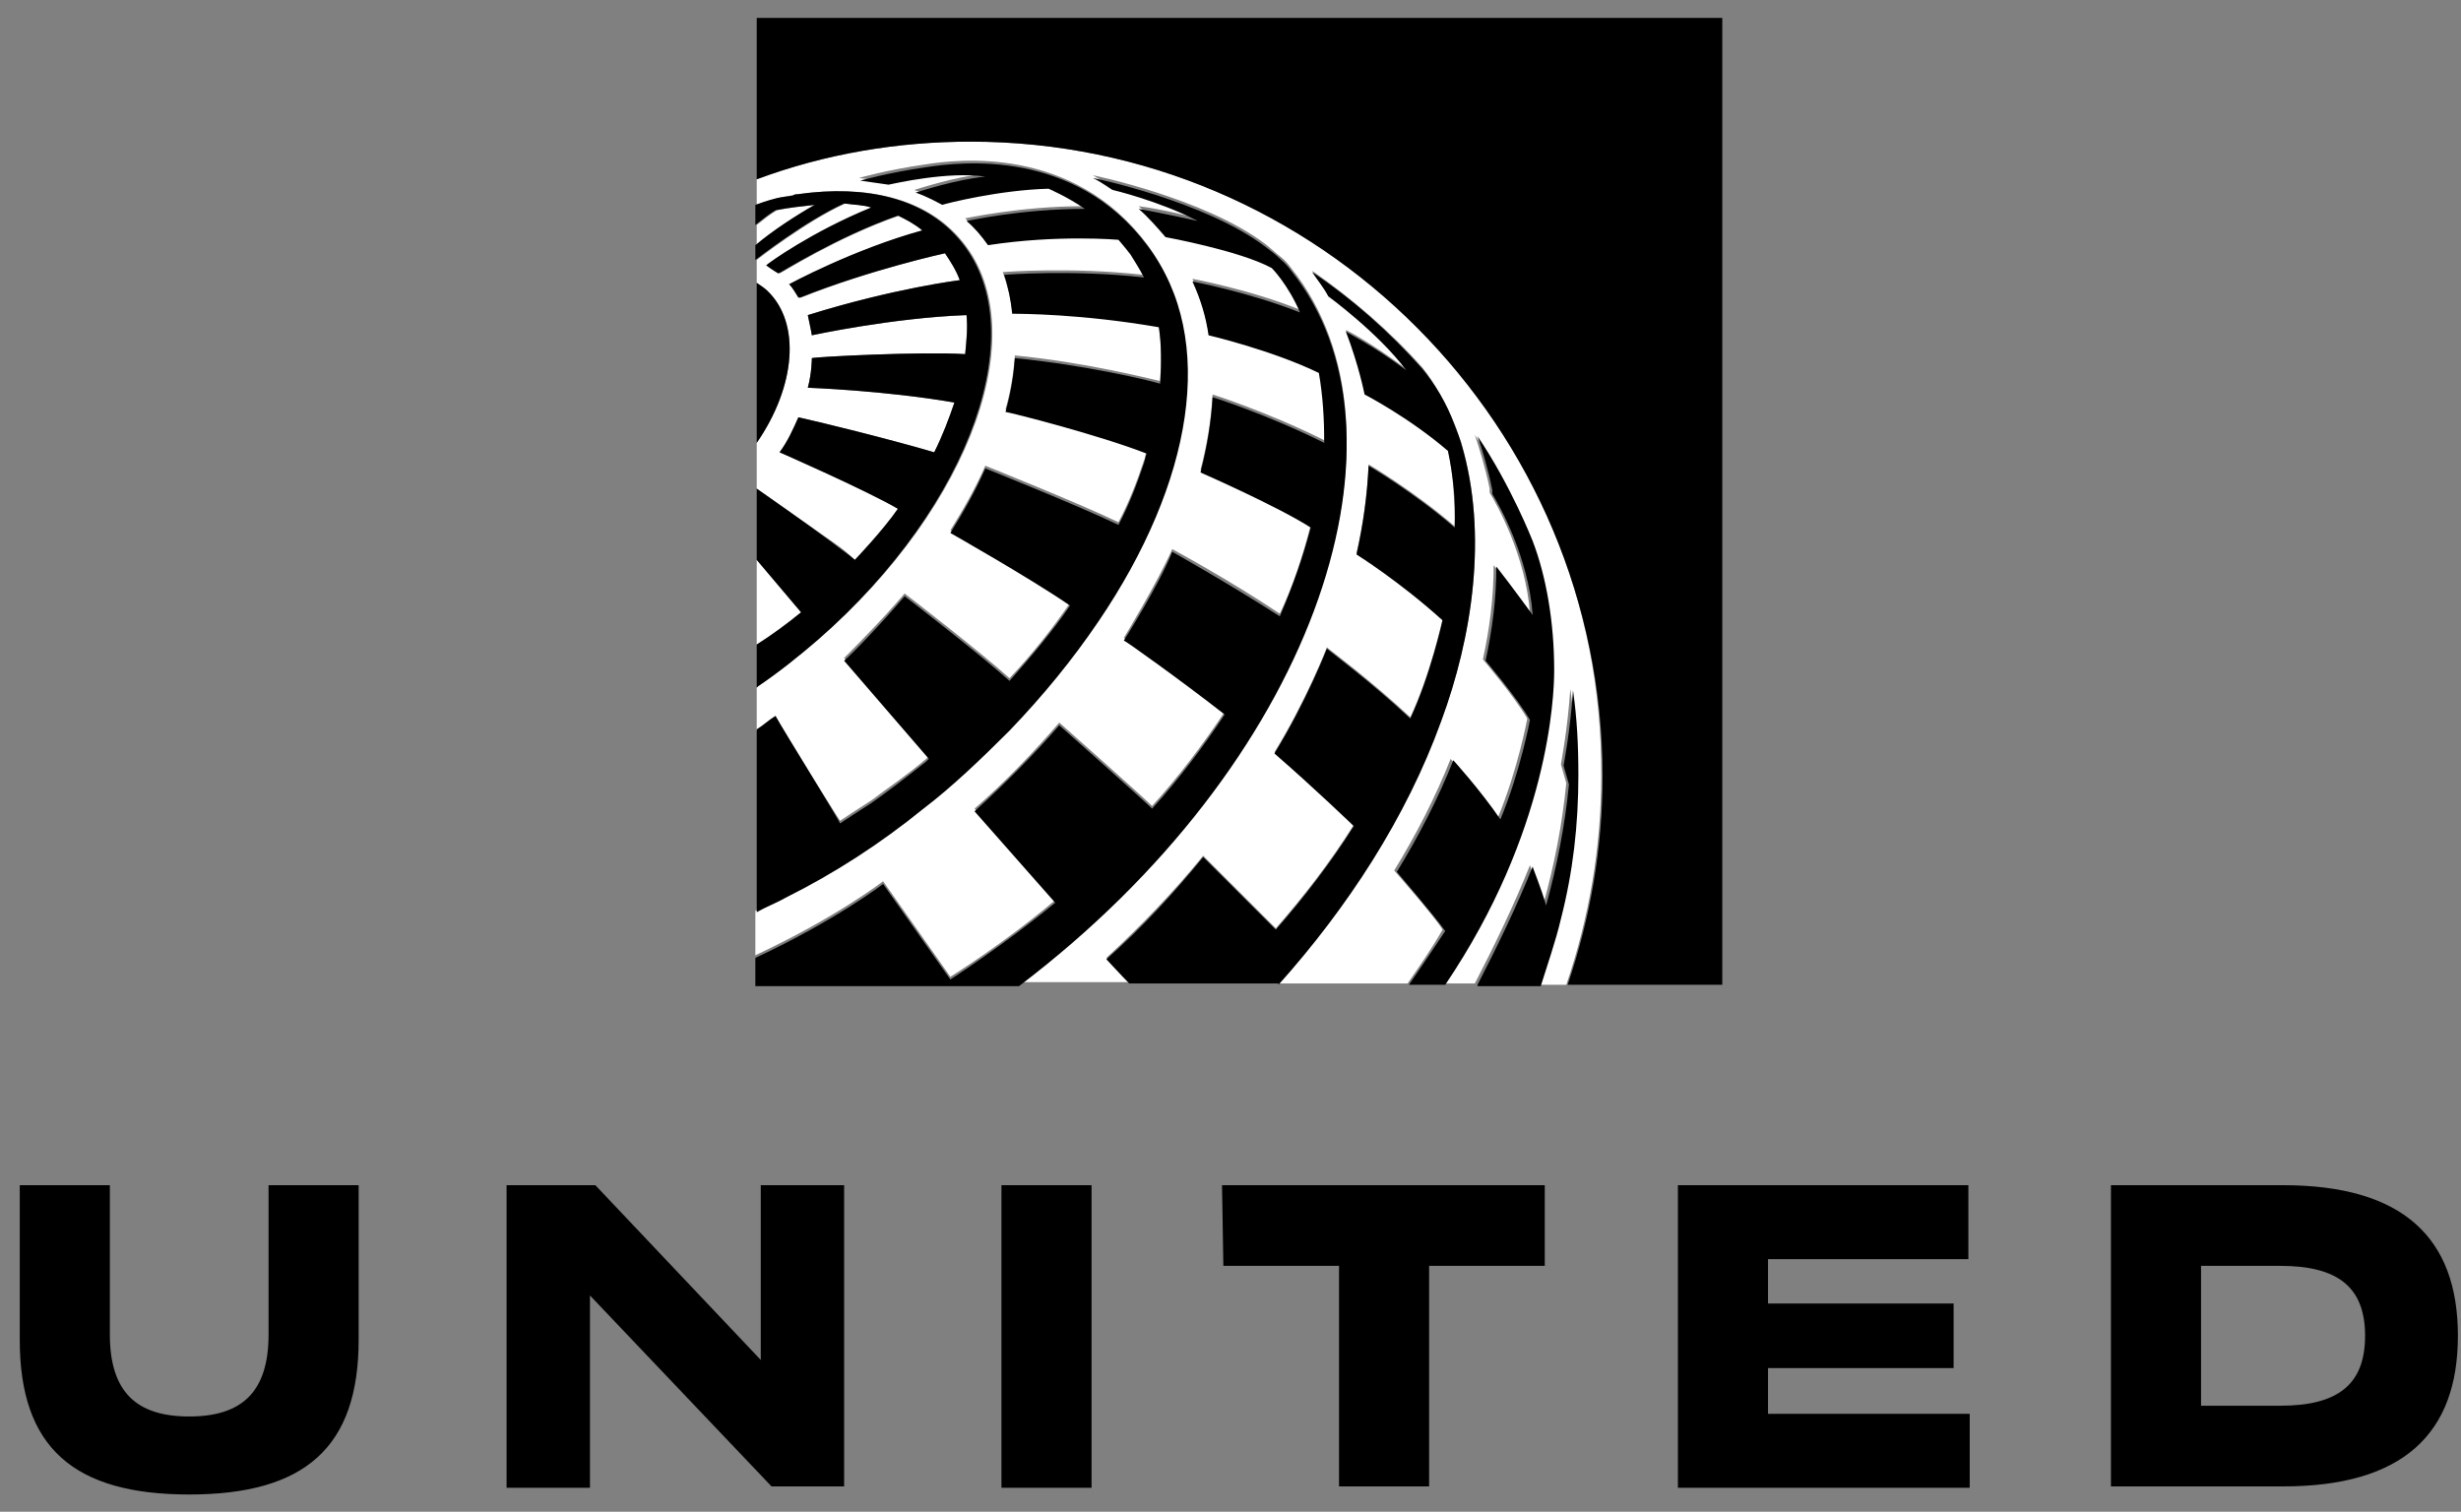 <svg width="70" height="43" viewBox="0 0 70 43" fill="none" xmlns="http://www.w3.org/2000/svg">
<rect x="0" y="0" width="70" height="43" fill="#808080" stroke="none"/>
<path fill-rule="evenodd" clip-rule="evenodd" d="M27.606 4.029C25.54 4.029 23.474 4.373 21.524 5.1V5.827C21.638 5.788 21.83 5.712 22.136 5.635C22.289 5.597 22.442 5.559 22.595 5.559C22.633 5.559 22.709 5.559 22.748 5.521C24.66 5.253 26.305 5.635 27.3 6.783C29.48 9.269 27.682 14.357 23.283 18.182C22.709 18.679 22.136 19.1 21.562 19.521L21.524 19.559V20.783C21.715 20.668 21.868 20.553 22.059 20.401C22.289 20.783 23.857 23.308 23.895 23.346C24.01 23.269 24.354 23.04 24.775 22.772C25.234 22.428 25.808 22.045 26.343 21.586C26.381 21.548 26.381 21.548 26.42 21.51L24.01 18.717C24.239 18.488 25.081 17.646 25.731 16.881C25.884 16.996 27.912 18.564 28.715 19.291C29.365 18.603 29.939 17.876 30.436 17.149C29.327 16.422 27.032 15.084 27.032 15.084C27.414 14.472 27.759 13.86 28.026 13.247C28.026 13.247 30.704 14.319 31.813 14.854C32.119 14.28 32.349 13.668 32.54 13.094C32.578 13.018 32.578 12.903 32.617 12.827C31.239 12.291 28.83 11.679 28.6 11.641C28.753 11.105 28.83 10.608 28.868 10.111C30.857 10.302 32.655 10.761 32.999 10.838C33.037 10.264 33.037 9.728 32.961 9.231C30.78 8.849 29.021 8.849 28.791 8.849C28.753 8.466 28.638 8.084 28.524 7.739C28.524 7.739 30.474 7.586 32.502 7.816C32.387 7.586 32.272 7.357 32.119 7.165C32.005 7.012 31.775 6.745 31.775 6.745C31.775 6.745 30.054 6.63 28.065 6.898C27.873 6.63 27.644 6.4 27.453 6.209C27.491 6.209 29.021 5.865 30.819 5.865C30.321 5.521 29.786 5.291 29.786 5.291C28.371 5.329 26.879 5.712 26.764 5.75C26.343 5.521 26.037 5.406 25.999 5.406C26.114 5.368 27.185 5.023 27.988 4.947C26.917 4.794 25.425 5.138 25.234 5.176C25.005 5.138 24.66 5.1 24.431 5.062C24.431 5.062 25.234 4.832 26.305 4.679C27.261 4.526 30.513 4.144 32.617 6.936C34.567 9.575 33.879 13.707 31.201 17.646C30.513 18.717 29.671 19.75 28.677 20.745C27.873 21.586 27.032 22.313 26.229 22.963C25.005 23.958 23.666 24.799 22.327 25.488C22.059 25.641 21.753 25.794 21.485 25.909V27.171C23.78 26.1 25.119 25.067 25.119 25.067L27.032 27.783C27.032 27.783 28.524 26.865 30.015 25.603L27.72 23.002C28.6 22.236 29.403 21.395 30.13 20.553C30.13 20.553 32.502 22.657 32.77 22.925C33.535 22.084 34.223 21.166 34.835 20.247C33.611 19.253 31.966 18.144 31.966 18.144C31.966 18.144 32.922 16.575 33.343 15.619C33.343 15.619 34.912 16.461 36.403 17.455C36.786 16.652 37.054 15.81 37.283 14.931C36.289 14.357 34.147 13.362 34.147 13.362C34.338 12.635 34.453 11.909 34.491 11.22C34.491 11.22 36.059 11.717 37.666 12.521C37.704 11.832 37.666 11.182 37.513 10.532C36.174 9.881 34.376 9.461 34.376 9.461C34.3 8.925 34.108 8.39 33.917 7.931C33.917 7.931 35.562 8.237 36.977 8.81C36.633 8.007 36.174 7.548 36.174 7.548C35.256 7.051 33.152 6.668 33.152 6.668C32.922 6.362 32.655 6.094 32.387 5.865C33.037 5.941 34.07 6.209 34.07 6.209C32.922 5.635 31.66 5.329 31.66 5.329C31.66 5.329 31.392 5.176 31.086 4.985C31.086 4.985 34.261 5.635 35.983 6.936C36.136 7.051 36.289 7.204 36.442 7.318C36.633 7.471 36.748 7.663 36.901 7.854C40.343 12.559 37.36 21.586 29.021 27.936H32.119C31.966 27.745 31.546 27.286 31.469 27.247C32.464 26.329 33.382 25.373 34.223 24.34L36.289 26.406C37.092 25.488 37.857 24.493 38.507 23.461C38.507 23.461 37.436 22.428 36.25 21.395C37.168 19.903 37.742 18.411 37.742 18.411C37.819 18.488 38.966 19.329 40.114 20.401C40.688 19.176 41.032 17.608 41.032 17.608C39.846 16.499 38.584 15.734 38.584 15.734C38.775 14.892 38.89 14.051 38.928 13.209C38.928 13.209 40.228 13.974 41.376 14.969C41.376 14.242 41.338 13.477 41.185 12.788C40.075 11.832 38.813 11.182 38.813 11.182C38.813 11.182 38.699 10.379 38.278 9.384C38.354 9.422 38.966 9.728 39.999 10.493C39.196 9.422 37.78 8.39 37.78 8.39C37.627 8.16 37.474 7.931 37.321 7.701C38.469 8.504 39.54 9.422 40.458 10.455C40.802 10.876 41.108 11.45 41.376 12.062C41.453 12.253 41.491 12.406 41.567 12.597C42.332 15.198 41.873 18.105 40.993 20.477C39.999 23.231 38.316 25.794 36.365 27.974H40.037C40.382 27.477 40.726 26.98 41.032 26.444C40.802 26.062 39.655 24.761 39.655 24.761C40.267 23.767 40.84 22.657 41.261 21.586C41.261 21.586 42.026 22.428 42.6 23.269C43.174 21.892 43.442 20.439 43.442 20.439C43.059 19.788 42.179 18.756 42.179 18.756C42.371 17.876 42.485 16.996 42.485 16.078C42.944 16.614 43.518 17.455 43.518 17.455C43.403 15.81 42.562 14.319 42.371 14.012C42.371 13.974 42.371 13.936 42.371 13.898C42.256 13.324 42.065 12.712 41.95 12.368C42.906 13.783 43.518 15.351 43.518 15.351C43.901 16.384 44.13 17.646 44.13 19.023C44.13 19.75 43.977 23.614 41.032 27.974H41.95C42.485 26.941 43.097 25.679 43.518 24.608C43.518 24.646 43.748 25.182 43.901 25.717C44.207 24.608 44.436 23.461 44.551 22.275C44.513 22.122 44.436 21.892 44.398 21.739C44.398 21.739 44.589 20.745 44.666 19.597C44.78 20.401 44.819 21.166 44.819 22.007C44.819 23.422 44.666 24.761 44.321 26.1C44.168 26.75 43.939 27.401 43.748 28.012H44.551C45.201 26.1 45.545 24.111 45.545 22.084C45.622 12.138 37.551 4.029 27.606 4.029ZM21.524 15.925V18.335C21.944 18.067 22.365 17.761 22.786 17.417L21.524 15.925ZM22.097 5.98C21.906 6.094 21.715 6.247 21.524 6.4V6.974C22.021 6.592 22.671 6.133 23.207 5.827C22.862 5.865 22.48 5.903 22.097 5.98ZM23.704 15.428C23.054 14.969 21.524 13.898 21.524 13.898V12.597C22.633 10.991 22.786 9.193 21.83 8.275C21.753 8.198 21.638 8.122 21.524 8.045V7.395C21.524 7.395 22.939 6.286 24.048 5.788C24.316 5.827 24.584 5.827 24.813 5.903C23.13 6.592 21.906 7.471 21.83 7.548C21.983 7.663 22.174 7.777 22.174 7.777C22.212 7.777 23.819 6.745 25.578 6.133C25.808 6.247 26.037 6.362 26.267 6.553C24.316 7.089 22.48 8.084 22.48 8.084C22.595 8.198 22.671 8.351 22.748 8.466H22.786C24.775 7.663 26.879 7.204 26.879 7.204C27.032 7.433 27.185 7.663 27.3 7.969C27.3 7.969 25.425 8.198 22.977 8.963C23.054 9.308 23.092 9.537 23.092 9.537C23.092 9.537 25.387 9.04 27.491 8.963C27.529 9.308 27.491 9.69 27.453 10.073C26.19 9.996 23.207 10.149 23.092 10.187C23.092 10.187 23.092 10.608 22.977 11.029C22.977 11.029 25.157 11.105 27.147 11.45C26.994 11.909 26.802 12.406 26.573 12.865C25.272 12.482 23.245 11.985 22.709 11.87C22.556 12.215 22.403 12.559 22.174 12.865C22.174 12.865 24.622 13.936 25.54 14.472C25.119 15.084 24.316 15.925 24.316 15.925C24.163 15.772 23.933 15.581 23.704 15.428Z" fill="white"/>
<path fill-rule="evenodd" clip-rule="evenodd" d="M27.606 4.029C37.513 4.029 45.584 12.138 45.584 22.084C45.584 24.111 45.239 26.1 44.589 28.012H48.988V0.51H21.524V5.1C23.474 4.373 25.54 4.029 27.606 4.029ZM21.524 12.597C22.633 10.991 22.786 9.193 21.83 8.275C21.753 8.198 21.638 8.122 21.524 8.045V12.597ZM27.261 6.783C26.267 5.635 24.622 5.253 22.709 5.521C22.671 5.521 22.595 5.521 22.556 5.559C22.403 5.597 22.25 5.597 22.097 5.635C21.791 5.712 21.6 5.788 21.485 5.827V6.4C21.677 6.247 21.868 6.094 22.059 5.98C22.442 5.903 22.824 5.865 23.168 5.827C22.633 6.133 21.983 6.553 21.485 6.974V7.395C21.485 7.395 22.901 6.286 24.01 5.788C24.278 5.827 24.546 5.827 24.775 5.903C23.092 6.592 21.868 7.472 21.791 7.548C21.944 7.663 22.136 7.778 22.136 7.778C22.174 7.778 23.78 6.745 25.54 6.133C25.77 6.247 25.999 6.362 26.229 6.553C24.278 7.089 22.442 8.084 22.442 8.084C22.556 8.198 22.633 8.351 22.709 8.466H22.748C24.775 7.663 26.879 7.204 26.879 7.204C27.032 7.433 27.185 7.663 27.3 7.969C27.3 7.969 25.425 8.198 22.977 8.963C23.054 9.308 23.092 9.537 23.092 9.537C23.092 9.537 25.387 9.04 27.491 8.963C27.529 9.308 27.491 9.69 27.453 10.073C26.19 9.996 23.207 10.149 23.092 10.187C23.092 10.187 23.092 10.608 22.977 11.029C22.977 11.029 25.157 11.105 27.147 11.45C26.994 11.909 26.802 12.406 26.573 12.865C25.272 12.482 23.245 11.985 22.709 11.87C22.556 12.215 22.403 12.559 22.174 12.865C22.174 12.865 24.622 13.936 25.54 14.472C25.119 15.084 24.316 15.925 24.316 15.925C24.086 15.734 23.857 15.581 23.666 15.428C23.054 14.969 21.524 13.898 21.524 13.898V15.925L22.786 17.417C22.365 17.761 21.944 18.067 21.524 18.335V19.559L21.562 19.521C22.136 19.138 22.709 18.679 23.283 18.182C27.644 14.357 29.442 9.269 27.261 6.783ZM32.655 7.013C30.589 4.22 27.338 4.603 26.343 4.756C25.272 4.909 24.469 5.138 24.469 5.138C24.698 5.176 25.043 5.215 25.272 5.253C25.463 5.215 26.955 4.87 28.026 5.023C27.223 5.1 26.152 5.444 26.037 5.482C26.076 5.482 26.381 5.597 26.802 5.827C26.917 5.788 28.409 5.406 29.824 5.368C29.824 5.368 30.36 5.597 30.857 5.941C29.021 5.941 27.529 6.286 27.491 6.286C27.72 6.477 27.912 6.706 28.103 6.974C30.092 6.668 31.813 6.821 31.813 6.821C31.813 6.821 32.043 7.089 32.157 7.242C32.272 7.433 32.425 7.663 32.54 7.892C30.513 7.663 28.562 7.816 28.562 7.816C28.677 8.16 28.753 8.543 28.791 8.925C29.021 8.925 30.742 8.925 32.961 9.308C33.037 9.805 33.037 10.34 32.999 10.914C32.617 10.799 30.819 10.379 28.868 10.187C28.83 10.685 28.753 11.182 28.6 11.717C28.83 11.756 31.239 12.368 32.617 12.903C32.578 12.98 32.578 13.056 32.54 13.171C32.349 13.745 32.119 14.357 31.813 14.931C30.704 14.395 28.026 13.324 28.026 13.324C27.759 13.936 27.414 14.548 27.032 15.16C27.032 15.16 29.327 16.461 30.436 17.226C29.939 17.952 29.327 18.679 28.715 19.368C27.912 18.641 25.884 17.073 25.731 16.958C25.081 17.723 24.278 18.564 24.01 18.794L26.42 21.586C26.381 21.625 26.381 21.625 26.343 21.663C25.808 22.084 25.272 22.504 24.775 22.849C24.354 23.116 24.01 23.346 23.895 23.422C23.857 23.308 22.289 20.783 22.059 20.362C21.868 20.477 21.715 20.63 21.524 20.745V25.947C21.791 25.794 22.097 25.679 22.365 25.526C23.742 24.838 25.043 23.996 26.267 23.002C27.07 22.39 27.873 21.625 28.715 20.783C29.671 19.788 30.513 18.756 31.239 17.685C33.917 13.745 34.644 9.652 32.655 7.013ZM36.901 7.931C36.748 7.739 36.633 7.548 36.442 7.395C36.289 7.242 36.136 7.127 35.983 7.013C34.261 5.712 31.086 5.062 31.086 5.062C31.392 5.215 31.622 5.406 31.66 5.406C31.66 5.406 32.961 5.712 34.07 6.286C34.07 6.286 33.037 6.056 32.387 5.941C32.655 6.171 32.922 6.477 33.152 6.745C33.152 6.745 35.256 7.127 36.174 7.625C36.174 7.625 36.633 8.084 36.977 8.887C35.524 8.313 33.917 8.007 33.917 8.007C34.147 8.504 34.3 9.002 34.376 9.537C34.376 9.537 36.174 9.958 37.513 10.608C37.627 11.258 37.666 11.909 37.666 12.597C36.059 11.794 34.491 11.297 34.491 11.297C34.453 11.985 34.338 12.712 34.147 13.439C34.147 13.439 36.327 14.395 37.283 15.007C37.054 15.887 36.748 16.728 36.403 17.532C34.912 16.575 33.343 15.696 33.343 15.696C32.961 16.652 31.966 18.22 31.966 18.22C32.005 18.22 33.611 19.368 34.835 20.324C34.223 21.242 33.535 22.16 32.77 23.002C32.502 22.734 30.13 20.63 30.13 20.63C29.403 21.471 28.6 22.275 27.72 23.078L30.015 25.679C28.524 26.903 27.032 27.86 27.032 27.86L25.119 25.144C25.119 25.144 23.78 26.176 21.485 27.247V28.051H28.983C37.36 21.701 40.343 12.635 36.901 7.931ZM36.365 28.012C38.316 25.832 39.999 23.269 40.993 20.515C41.873 18.144 42.332 15.198 41.567 12.635C41.529 12.482 41.453 12.291 41.376 12.1C41.147 11.45 40.802 10.914 40.458 10.493C39.54 9.461 38.469 8.504 37.321 7.739C37.474 7.969 37.666 8.198 37.78 8.428C37.78 8.428 39.196 9.461 39.999 10.532C38.966 9.767 38.354 9.499 38.278 9.422C38.66 10.417 38.813 11.22 38.813 11.22C38.813 11.22 40.075 11.87 41.185 12.827C41.338 13.553 41.414 14.28 41.376 15.007C40.228 14.012 38.928 13.248 38.928 13.248C38.89 14.089 38.775 14.931 38.584 15.772C38.584 15.772 39.808 16.537 41.032 17.646C41.032 17.646 40.688 19.215 40.114 20.439C38.966 19.368 37.819 18.526 37.742 18.45C37.742 18.45 37.168 19.942 36.25 21.433C37.398 22.428 38.507 23.499 38.507 23.499C37.857 24.532 37.092 25.526 36.289 26.444L34.223 24.379C33.382 25.411 32.464 26.406 31.469 27.286C31.507 27.324 31.928 27.783 32.119 27.974H36.365V28.012ZM40.075 28.012H41.108C44.054 23.652 44.207 19.827 44.207 19.062C44.207 17.685 43.977 16.384 43.595 15.389C43.595 15.389 42.983 13.821 42.026 12.406C42.141 12.712 42.332 13.362 42.447 13.936C42.447 13.974 42.447 14.012 42.447 14.051C42.638 14.357 43.48 15.849 43.595 17.493C43.595 17.493 42.983 16.652 42.562 16.116C42.562 17.034 42.447 17.914 42.256 18.794C42.256 18.794 43.136 19.827 43.518 20.477C43.518 20.477 43.25 21.93 42.677 23.308C42.103 22.466 41.338 21.625 41.338 21.625C40.917 22.696 40.343 23.805 39.731 24.799C39.731 24.799 40.84 26.1 41.108 26.482C40.726 27.056 40.42 27.515 40.075 28.012ZM42.026 28.012C42.562 26.98 43.174 25.717 43.595 24.646C43.595 24.685 43.824 25.22 43.977 25.756C44.283 24.646 44.513 23.499 44.627 22.313C44.589 22.16 44.513 21.93 44.474 21.777C44.474 21.777 44.666 20.783 44.742 19.635C44.857 20.439 44.895 21.204 44.895 22.045C44.895 23.461 44.742 24.799 44.398 26.138C44.245 26.788 44.015 27.439 43.824 28.051H42.026V28.012Z" fill="black"/>
<path d="M0.562 38.111V33.712H3.125V37.958C3.125 39.603 3.89 40.291 5.382 40.291C6.873 40.291 7.639 39.603 7.639 37.958V33.712H10.201V38.111C10.201 41.171 8.671 42.51 5.382 42.51C2.092 42.51 0.562 41.171 0.562 38.111ZM21.677 38.723L16.934 33.712H14.409V42.319H16.781V36.849L21.945 42.28H24.01V33.712H21.639V38.723H21.677ZM28.485 42.319H31.048V33.712H28.485V42.319ZM60.043 33.712H64.939C68.343 33.712 69.912 35.204 69.912 37.996C69.912 40.788 68.343 42.28 64.939 42.28H60.043V33.712ZM62.606 39.985H64.863C66.507 39.985 67.272 39.373 67.272 37.996C67.272 36.619 66.507 36.007 64.863 36.007H62.606V39.985ZM50.289 38.914H55.568V37.078H50.289V35.816H55.988V33.712H47.726V42.319H56.026V40.215H50.289V38.914ZM34.797 36.007H38.087V42.28H40.649V36.007H43.939V33.712H34.759L34.797 36.007Z" fill="black"/>
</svg>
